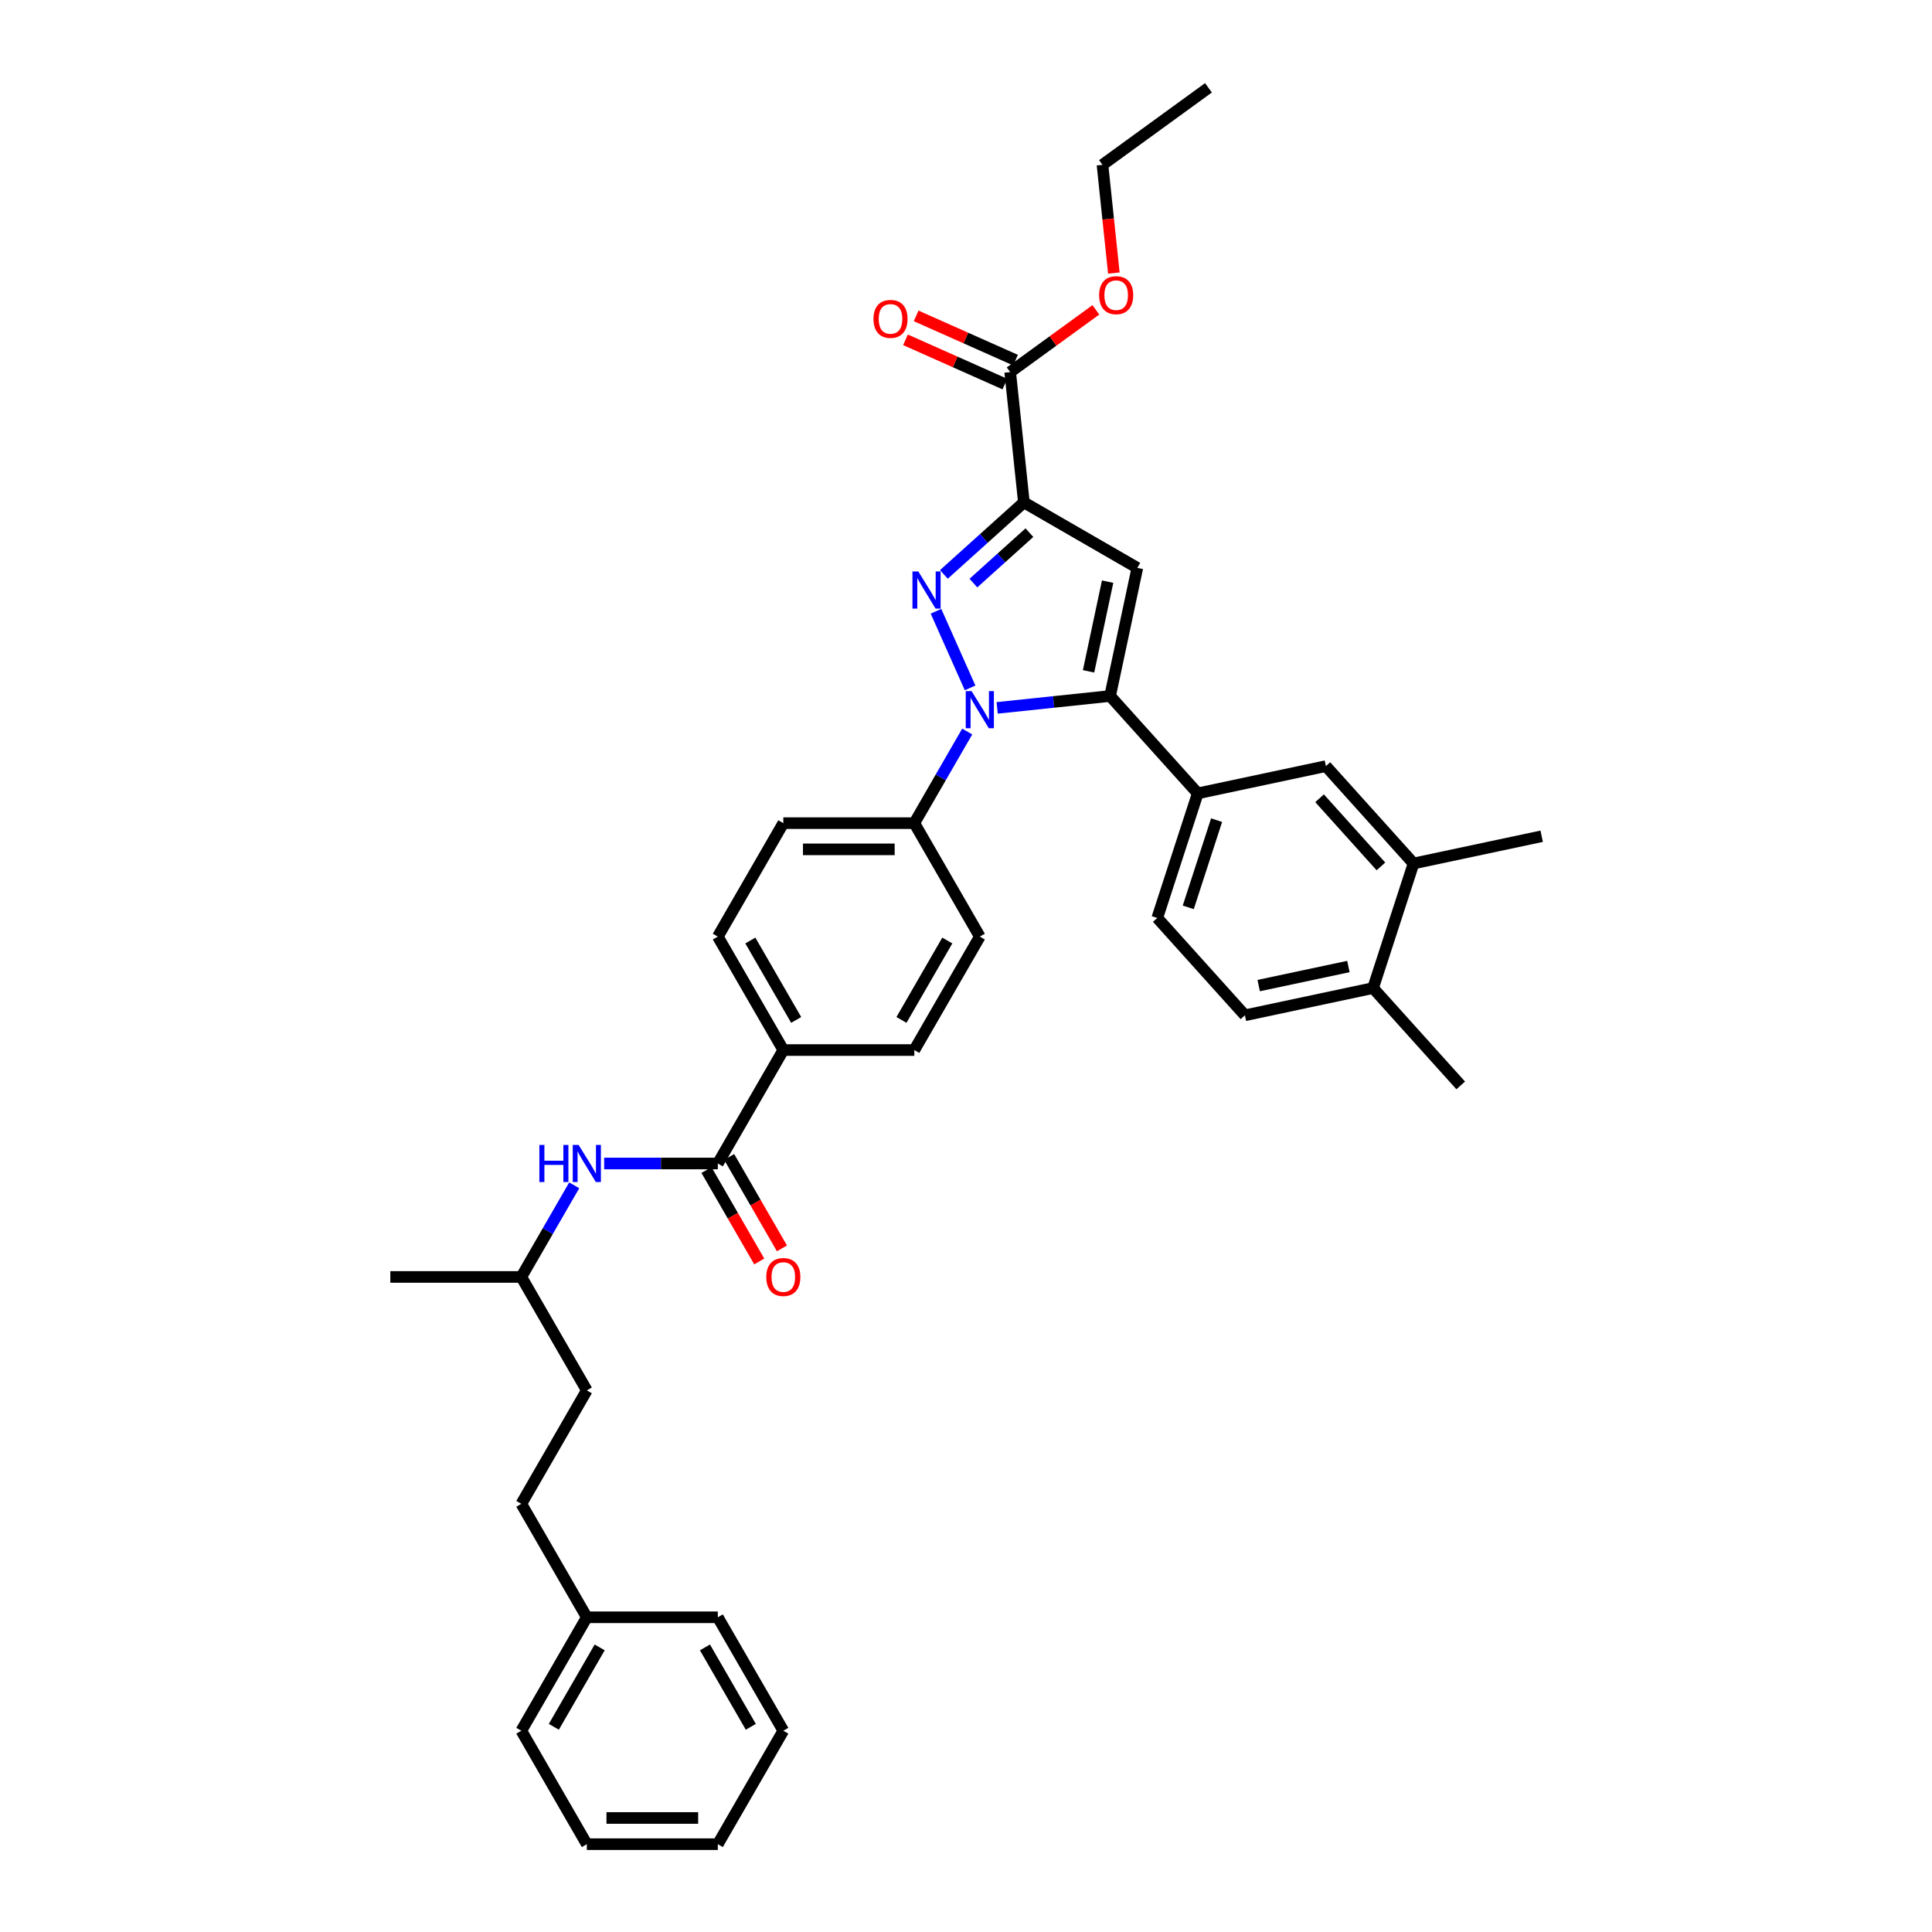 <?xml version='1.0' encoding='iso-8859-1'?>
<svg version='1.1' baseProfile='full'
              xmlns='http://www.w3.org/2000/svg'
                      xmlns:rdkit='http://www.rdkit.org/xml'
                      xmlns:xlink='http://www.w3.org/1999/xlink'
                  xml:space='preserve'
width='1000px' height='1000px' viewBox='0 0 1000 1000'>
<!-- END OF HEADER -->
<rect style='opacity:1.0;fill:#FFFFFF;stroke:none' width='1000' height='1000' x='0' y='0'> </rect>
<path class='bond-0' d='M 312.715,602.223 L 342.128,602.223' style='fill:none;fill-rule:evenodd;stroke:#0000FF;stroke-width:6px;stroke-linecap:butt;stroke-linejoin:miter;stroke-opacity:1' />
<path class='bond-0' d='M 342.128,602.223 L 371.542,602.223' style='fill:none;fill-rule:evenodd;stroke:#000000;stroke-width:6px;stroke-linecap:butt;stroke-linejoin:miter;stroke-opacity:1' />
<path class='bond-1' d='M 297.216,613.52 L 283.525,637.232' style='fill:none;fill-rule:evenodd;stroke:#0000FF;stroke-width:6px;stroke-linecap:butt;stroke-linejoin:miter;stroke-opacity:1' />
<path class='bond-1' d='M 283.525,637.232 L 269.835,660.944' style='fill:none;fill-rule:evenodd;stroke:#000000;stroke-width:6px;stroke-linecap:butt;stroke-linejoin:miter;stroke-opacity:1' />
<path class='bond-2' d='M 507.151,484.783 L 473.248,543.503' style='fill:none;fill-rule:evenodd;stroke:#000000;stroke-width:6px;stroke-linecap:butt;stroke-linejoin:miter;stroke-opacity:1' />
<path class='bond-2' d='M 490.321,486.81 L 466.59,527.914' style='fill:none;fill-rule:evenodd;stroke:#000000;stroke-width:6px;stroke-linecap:butt;stroke-linejoin:miter;stroke-opacity:1' />
<path class='bond-3' d='M 507.151,484.783 L 473.248,426.062' style='fill:none;fill-rule:evenodd;stroke:#000000;stroke-width:6px;stroke-linecap:butt;stroke-linejoin:miter;stroke-opacity:1' />
<path class='bond-4' d='M 473.248,543.503 L 405.444,543.503' style='fill:none;fill-rule:evenodd;stroke:#000000;stroke-width:6px;stroke-linecap:butt;stroke-linejoin:miter;stroke-opacity:1' />
<path class='bond-5' d='M 405.444,543.503 L 371.542,484.783' style='fill:none;fill-rule:evenodd;stroke:#000000;stroke-width:6px;stroke-linecap:butt;stroke-linejoin:miter;stroke-opacity:1' />
<path class='bond-5' d='M 412.103,527.914 L 388.371,486.81' style='fill:none;fill-rule:evenodd;stroke:#000000;stroke-width:6px;stroke-linecap:butt;stroke-linejoin:miter;stroke-opacity:1' />
<path class='bond-6' d='M 405.444,543.503 L 371.542,602.223' style='fill:none;fill-rule:evenodd;stroke:#000000;stroke-width:6px;stroke-linecap:butt;stroke-linejoin:miter;stroke-opacity:1' />
<path class='bond-7' d='M 371.542,484.783 L 405.444,426.062' style='fill:none;fill-rule:evenodd;stroke:#000000;stroke-width:6px;stroke-linecap:butt;stroke-linejoin:miter;stroke-opacity:1' />
<path class='bond-8' d='M 405.444,426.062 L 473.248,426.062' style='fill:none;fill-rule:evenodd;stroke:#000000;stroke-width:6px;stroke-linecap:butt;stroke-linejoin:miter;stroke-opacity:1' />
<path class='bond-8' d='M 415.615,439.623 L 463.078,439.623' style='fill:none;fill-rule:evenodd;stroke:#000000;stroke-width:6px;stroke-linecap:butt;stroke-linejoin:miter;stroke-opacity:1' />
<path class='bond-9' d='M 473.248,426.062 L 486.939,402.35' style='fill:none;fill-rule:evenodd;stroke:#000000;stroke-width:6px;stroke-linecap:butt;stroke-linejoin:miter;stroke-opacity:1' />
<path class='bond-9' d='M 486.939,402.35 L 500.629,378.638' style='fill:none;fill-rule:evenodd;stroke:#0000FF;stroke-width:6px;stroke-linecap:butt;stroke-linejoin:miter;stroke-opacity:1' />
<path class='bond-10' d='M 502.121,356.046 L 484.464,316.387' style='fill:none;fill-rule:evenodd;stroke:#0000FF;stroke-width:6px;stroke-linecap:butt;stroke-linejoin:miter;stroke-opacity:1' />
<path class='bond-11' d='M 516.128,366.398 L 545.356,363.326' style='fill:none;fill-rule:evenodd;stroke:#0000FF;stroke-width:6px;stroke-linecap:butt;stroke-linejoin:miter;stroke-opacity:1' />
<path class='bond-11' d='M 545.356,363.326 L 574.584,360.254' style='fill:none;fill-rule:evenodd;stroke:#000000;stroke-width:6px;stroke-linecap:butt;stroke-linejoin:miter;stroke-opacity:1' />
<path class='bond-12' d='M 488.549,297.316 L 509.255,278.673' style='fill:none;fill-rule:evenodd;stroke:#0000FF;stroke-width:6px;stroke-linecap:butt;stroke-linejoin:miter;stroke-opacity:1' />
<path class='bond-12' d='M 509.255,278.673 L 529.961,260.029' style='fill:none;fill-rule:evenodd;stroke:#000000;stroke-width:6px;stroke-linecap:butt;stroke-linejoin:miter;stroke-opacity:1' />
<path class='bond-12' d='M 503.835,301.801 L 518.329,288.751' style='fill:none;fill-rule:evenodd;stroke:#0000FF;stroke-width:6px;stroke-linecap:butt;stroke-linejoin:miter;stroke-opacity:1' />
<path class='bond-12' d='M 518.329,288.751 L 532.823,275.7' style='fill:none;fill-rule:evenodd;stroke:#000000;stroke-width:6px;stroke-linecap:butt;stroke-linejoin:miter;stroke-opacity:1' />
<path class='bond-13' d='M 529.961,260.029 L 588.681,293.932' style='fill:none;fill-rule:evenodd;stroke:#000000;stroke-width:6px;stroke-linecap:butt;stroke-linejoin:miter;stroke-opacity:1' />
<path class='bond-14' d='M 529.961,260.029 L 522.873,192.596' style='fill:none;fill-rule:evenodd;stroke:#000000;stroke-width:6px;stroke-linecap:butt;stroke-linejoin:miter;stroke-opacity:1' />
<path class='bond-15' d='M 588.681,293.932 L 574.584,360.254' style='fill:none;fill-rule:evenodd;stroke:#000000;stroke-width:6px;stroke-linecap:butt;stroke-linejoin:miter;stroke-opacity:1' />
<path class='bond-15' d='M 573.302,301.061 L 563.434,347.486' style='fill:none;fill-rule:evenodd;stroke:#000000;stroke-width:6px;stroke-linecap:butt;stroke-linejoin:miter;stroke-opacity:1' />
<path class='bond-16' d='M 574.584,360.254 L 619.954,410.643' style='fill:none;fill-rule:evenodd;stroke:#000000;stroke-width:6px;stroke-linecap:butt;stroke-linejoin:miter;stroke-opacity:1' />
<path class='bond-17' d='M 522.873,192.596 L 545.046,176.487' style='fill:none;fill-rule:evenodd;stroke:#000000;stroke-width:6px;stroke-linecap:butt;stroke-linejoin:miter;stroke-opacity:1' />
<path class='bond-17' d='M 545.046,176.487 L 567.218,160.378' style='fill:none;fill-rule:evenodd;stroke:#FF0000;stroke-width:6px;stroke-linecap:butt;stroke-linejoin:miter;stroke-opacity:1' />
<path class='bond-18' d='M 525.631,186.402 L 499.915,174.953' style='fill:none;fill-rule:evenodd;stroke:#000000;stroke-width:6px;stroke-linecap:butt;stroke-linejoin:miter;stroke-opacity:1' />
<path class='bond-18' d='M 499.915,174.953 L 474.198,163.503' style='fill:none;fill-rule:evenodd;stroke:#FF0000;stroke-width:6px;stroke-linecap:butt;stroke-linejoin:miter;stroke-opacity:1' />
<path class='bond-18' d='M 520.115,198.791 L 494.399,187.341' style='fill:none;fill-rule:evenodd;stroke:#000000;stroke-width:6px;stroke-linecap:butt;stroke-linejoin:miter;stroke-opacity:1' />
<path class='bond-18' d='M 494.399,187.341 L 468.683,175.891' style='fill:none;fill-rule:evenodd;stroke:#FF0000;stroke-width:6px;stroke-linecap:butt;stroke-linejoin:miter;stroke-opacity:1' />
<path class='bond-19' d='M 576.529,141.337 L 573.585,113.323' style='fill:none;fill-rule:evenodd;stroke:#FF0000;stroke-width:6px;stroke-linecap:butt;stroke-linejoin:miter;stroke-opacity:1' />
<path class='bond-19' d='M 573.585,113.323 L 570.641,85.309' style='fill:none;fill-rule:evenodd;stroke:#000000;stroke-width:6px;stroke-linecap:butt;stroke-linejoin:miter;stroke-opacity:1' />
<path class='bond-20' d='M 570.641,85.309 L 625.496,45.455' style='fill:none;fill-rule:evenodd;stroke:#000000;stroke-width:6px;stroke-linecap:butt;stroke-linejoin:miter;stroke-opacity:1' />
<path class='bond-21' d='M 619.954,410.643 L 599.001,475.129' style='fill:none;fill-rule:evenodd;stroke:#000000;stroke-width:6px;stroke-linecap:butt;stroke-linejoin:miter;stroke-opacity:1' />
<path class='bond-21' d='M 629.708,424.506 L 615.041,469.646' style='fill:none;fill-rule:evenodd;stroke:#000000;stroke-width:6px;stroke-linecap:butt;stroke-linejoin:miter;stroke-opacity:1' />
<path class='bond-22' d='M 619.954,410.643 L 686.276,396.546' style='fill:none;fill-rule:evenodd;stroke:#000000;stroke-width:6px;stroke-linecap:butt;stroke-linejoin:miter;stroke-opacity:1' />
<path class='bond-23' d='M 599.001,475.129 L 644.371,525.517' style='fill:none;fill-rule:evenodd;stroke:#000000;stroke-width:6px;stroke-linecap:butt;stroke-linejoin:miter;stroke-opacity:1' />
<path class='bond-24' d='M 644.371,525.517 L 710.694,511.42' style='fill:none;fill-rule:evenodd;stroke:#000000;stroke-width:6px;stroke-linecap:butt;stroke-linejoin:miter;stroke-opacity:1' />
<path class='bond-24' d='M 651.5,510.138 L 697.926,500.27' style='fill:none;fill-rule:evenodd;stroke:#000000;stroke-width:6px;stroke-linecap:butt;stroke-linejoin:miter;stroke-opacity:1' />
<path class='bond-25' d='M 710.694,511.42 L 731.646,446.934' style='fill:none;fill-rule:evenodd;stroke:#000000;stroke-width:6px;stroke-linecap:butt;stroke-linejoin:miter;stroke-opacity:1' />
<path class='bond-26' d='M 710.694,511.42 L 756.064,561.808' style='fill:none;fill-rule:evenodd;stroke:#000000;stroke-width:6px;stroke-linecap:butt;stroke-linejoin:miter;stroke-opacity:1' />
<path class='bond-27' d='M 731.646,446.934 L 686.276,396.546' style='fill:none;fill-rule:evenodd;stroke:#000000;stroke-width:6px;stroke-linecap:butt;stroke-linejoin:miter;stroke-opacity:1' />
<path class='bond-27' d='M 714.763,448.45 L 683.004,413.178' style='fill:none;fill-rule:evenodd;stroke:#000000;stroke-width:6px;stroke-linecap:butt;stroke-linejoin:miter;stroke-opacity:1' />
<path class='bond-28' d='M 731.646,446.934 L 797.969,432.837' style='fill:none;fill-rule:evenodd;stroke:#000000;stroke-width:6px;stroke-linecap:butt;stroke-linejoin:miter;stroke-opacity:1' />
<path class='bond-29' d='M 365.67,605.614 L 379.329,629.271' style='fill:none;fill-rule:evenodd;stroke:#000000;stroke-width:6px;stroke-linecap:butt;stroke-linejoin:miter;stroke-opacity:1' />
<path class='bond-29' d='M 379.329,629.271 L 392.988,652.929' style='fill:none;fill-rule:evenodd;stroke:#FF0000;stroke-width:6px;stroke-linecap:butt;stroke-linejoin:miter;stroke-opacity:1' />
<path class='bond-29' d='M 377.414,598.833 L 391.073,622.491' style='fill:none;fill-rule:evenodd;stroke:#000000;stroke-width:6px;stroke-linecap:butt;stroke-linejoin:miter;stroke-opacity:1' />
<path class='bond-29' d='M 391.073,622.491 L 404.732,646.149' style='fill:none;fill-rule:evenodd;stroke:#FF0000;stroke-width:6px;stroke-linecap:butt;stroke-linejoin:miter;stroke-opacity:1' />
<path class='bond-30' d='M 303.737,837.105 L 269.835,778.384' style='fill:none;fill-rule:evenodd;stroke:#000000;stroke-width:6px;stroke-linecap:butt;stroke-linejoin:miter;stroke-opacity:1' />
<path class='bond-31' d='M 303.737,837.105 L 269.835,895.825' style='fill:none;fill-rule:evenodd;stroke:#000000;stroke-width:6px;stroke-linecap:butt;stroke-linejoin:miter;stroke-opacity:1' />
<path class='bond-31' d='M 310.396,852.693 L 286.665,893.797' style='fill:none;fill-rule:evenodd;stroke:#000000;stroke-width:6px;stroke-linecap:butt;stroke-linejoin:miter;stroke-opacity:1' />
<path class='bond-32' d='M 303.737,837.105 L 371.542,837.105' style='fill:none;fill-rule:evenodd;stroke:#000000;stroke-width:6px;stroke-linecap:butt;stroke-linejoin:miter;stroke-opacity:1' />
<path class='bond-33' d='M 269.835,778.384 L 303.737,719.664' style='fill:none;fill-rule:evenodd;stroke:#000000;stroke-width:6px;stroke-linecap:butt;stroke-linejoin:miter;stroke-opacity:1' />
<path class='bond-34' d='M 269.835,895.825 L 303.737,954.545' style='fill:none;fill-rule:evenodd;stroke:#000000;stroke-width:6px;stroke-linecap:butt;stroke-linejoin:miter;stroke-opacity:1' />
<path class='bond-35' d='M 371.542,837.105 L 405.444,895.825' style='fill:none;fill-rule:evenodd;stroke:#000000;stroke-width:6px;stroke-linecap:butt;stroke-linejoin:miter;stroke-opacity:1' />
<path class='bond-35' d='M 364.883,852.693 L 388.615,893.797' style='fill:none;fill-rule:evenodd;stroke:#000000;stroke-width:6px;stroke-linecap:butt;stroke-linejoin:miter;stroke-opacity:1' />
<path class='bond-36' d='M 303.737,719.664 L 269.835,660.944' style='fill:none;fill-rule:evenodd;stroke:#000000;stroke-width:6px;stroke-linecap:butt;stroke-linejoin:miter;stroke-opacity:1' />
<path class='bond-37' d='M 303.737,954.545 L 371.542,954.545' style='fill:none;fill-rule:evenodd;stroke:#000000;stroke-width:6px;stroke-linecap:butt;stroke-linejoin:miter;stroke-opacity:1' />
<path class='bond-37' d='M 313.908,940.985 L 361.371,940.985' style='fill:none;fill-rule:evenodd;stroke:#000000;stroke-width:6px;stroke-linecap:butt;stroke-linejoin:miter;stroke-opacity:1' />
<path class='bond-38' d='M 405.444,895.825 L 371.542,954.545' style='fill:none;fill-rule:evenodd;stroke:#000000;stroke-width:6px;stroke-linecap:butt;stroke-linejoin:miter;stroke-opacity:1' />
<path class='bond-39' d='M 269.835,660.944 L 202.031,660.944' style='fill:none;fill-rule:evenodd;stroke:#000000;stroke-width:6px;stroke-linecap:butt;stroke-linejoin:miter;stroke-opacity:1' />
<path  class='atom-0' d='M 279.179 592.622
L 281.782 592.622
L 281.782 600.786
L 291.6 600.786
L 291.6 592.622
L 294.204 592.622
L 294.204 611.824
L 291.6 611.824
L 291.6 602.956
L 281.782 602.956
L 281.782 611.824
L 279.179 611.824
L 279.179 592.622
' fill='#0000FF'/>
<path  class='atom-0' d='M 299.493 592.622
L 305.785 602.793
Q 306.409 603.796, 307.412 605.614
Q 308.416 607.431, 308.47 607.539
L 308.47 592.622
L 311.02 592.622
L 311.02 611.824
L 308.389 611.824
L 301.635 600.704
Q 300.849 599.403, 300.008 597.911
Q 299.195 596.419, 298.95 595.958
L 298.95 611.824
L 296.455 611.824
L 296.455 592.622
L 299.493 592.622
' fill='#0000FF'/>
<path  class='atom-7' d='M 502.906 357.741
L 509.198 367.911
Q 509.822 368.915, 510.826 370.732
Q 511.829 372.549, 511.883 372.658
L 511.883 357.741
L 514.433 357.741
L 514.433 376.943
L 511.802 376.943
L 505.049 365.823
Q 504.262 364.521, 503.421 363.03
Q 502.608 361.538, 502.364 361.077
L 502.364 376.943
L 499.869 376.943
L 499.869 357.741
L 502.906 357.741
' fill='#0000FF'/>
<path  class='atom-8' d='M 475.328 295.798
L 481.62 305.969
Q 482.244 306.972, 483.247 308.79
Q 484.251 310.607, 484.305 310.715
L 484.305 295.798
L 486.854 295.798
L 486.854 315.001
L 484.224 315.001
L 477.47 303.881
Q 476.684 302.579, 475.843 301.087
Q 475.029 299.595, 474.785 299.134
L 474.785 315.001
L 472.29 315.001
L 472.29 295.798
L 475.328 295.798
' fill='#0000FF'/>
<path  class='atom-13' d='M 568.914 152.796
Q 568.914 148.186, 571.192 145.609
Q 573.47 143.032, 577.728 143.032
Q 581.986 143.032, 584.264 145.609
Q 586.543 148.186, 586.543 152.796
Q 586.543 157.461, 584.237 160.119
Q 581.932 162.75, 577.728 162.75
Q 573.497 162.75, 571.192 160.119
Q 568.914 157.488, 568.914 152.796
M 577.728 160.58
Q 580.657 160.58, 582.23 158.627
Q 583.831 156.648, 583.831 152.796
Q 583.831 149.026, 582.23 147.128
Q 580.657 145.202, 577.728 145.202
Q 574.799 145.202, 573.199 147.101
Q 571.626 148.999, 571.626 152.796
Q 571.626 156.675, 573.199 158.627
Q 574.799 160.58, 577.728 160.58
' fill='#FF0000'/>
<path  class='atom-14' d='M 452.116 165.072
Q 452.116 160.461, 454.394 157.885
Q 456.673 155.308, 460.931 155.308
Q 465.189 155.308, 467.467 157.885
Q 469.745 160.461, 469.745 165.072
Q 469.745 169.737, 467.44 172.395
Q 465.135 175.026, 460.931 175.026
Q 456.7 175.026, 454.394 172.395
Q 452.116 169.764, 452.116 165.072
M 460.931 172.856
Q 463.86 172.856, 465.433 170.903
Q 467.033 168.923, 467.033 165.072
Q 467.033 161.302, 465.433 159.404
Q 463.86 157.478, 460.931 157.478
Q 458.002 157.478, 456.401 159.377
Q 454.828 161.275, 454.828 165.072
Q 454.828 168.951, 456.401 170.903
Q 458.002 172.856, 460.931 172.856
' fill='#FF0000'/>
<path  class='atom-26' d='M 396.629 660.998
Q 396.629 656.387, 398.908 653.811
Q 401.186 651.234, 405.444 651.234
Q 409.702 651.234, 411.98 653.811
Q 414.259 656.387, 414.259 660.998
Q 414.259 665.663, 411.953 668.321
Q 409.648 670.952, 405.444 670.952
Q 401.213 670.952, 398.908 668.321
Q 396.629 665.69, 396.629 660.998
M 405.444 668.782
Q 408.373 668.782, 409.946 666.829
Q 411.546 664.849, 411.546 660.998
Q 411.546 657.228, 409.946 655.329
Q 408.373 653.404, 405.444 653.404
Q 402.515 653.404, 400.915 655.302
Q 399.342 657.201, 399.342 660.998
Q 399.342 664.876, 400.915 666.829
Q 402.515 668.782, 405.444 668.782
' fill='#FF0000'/>
</svg>
